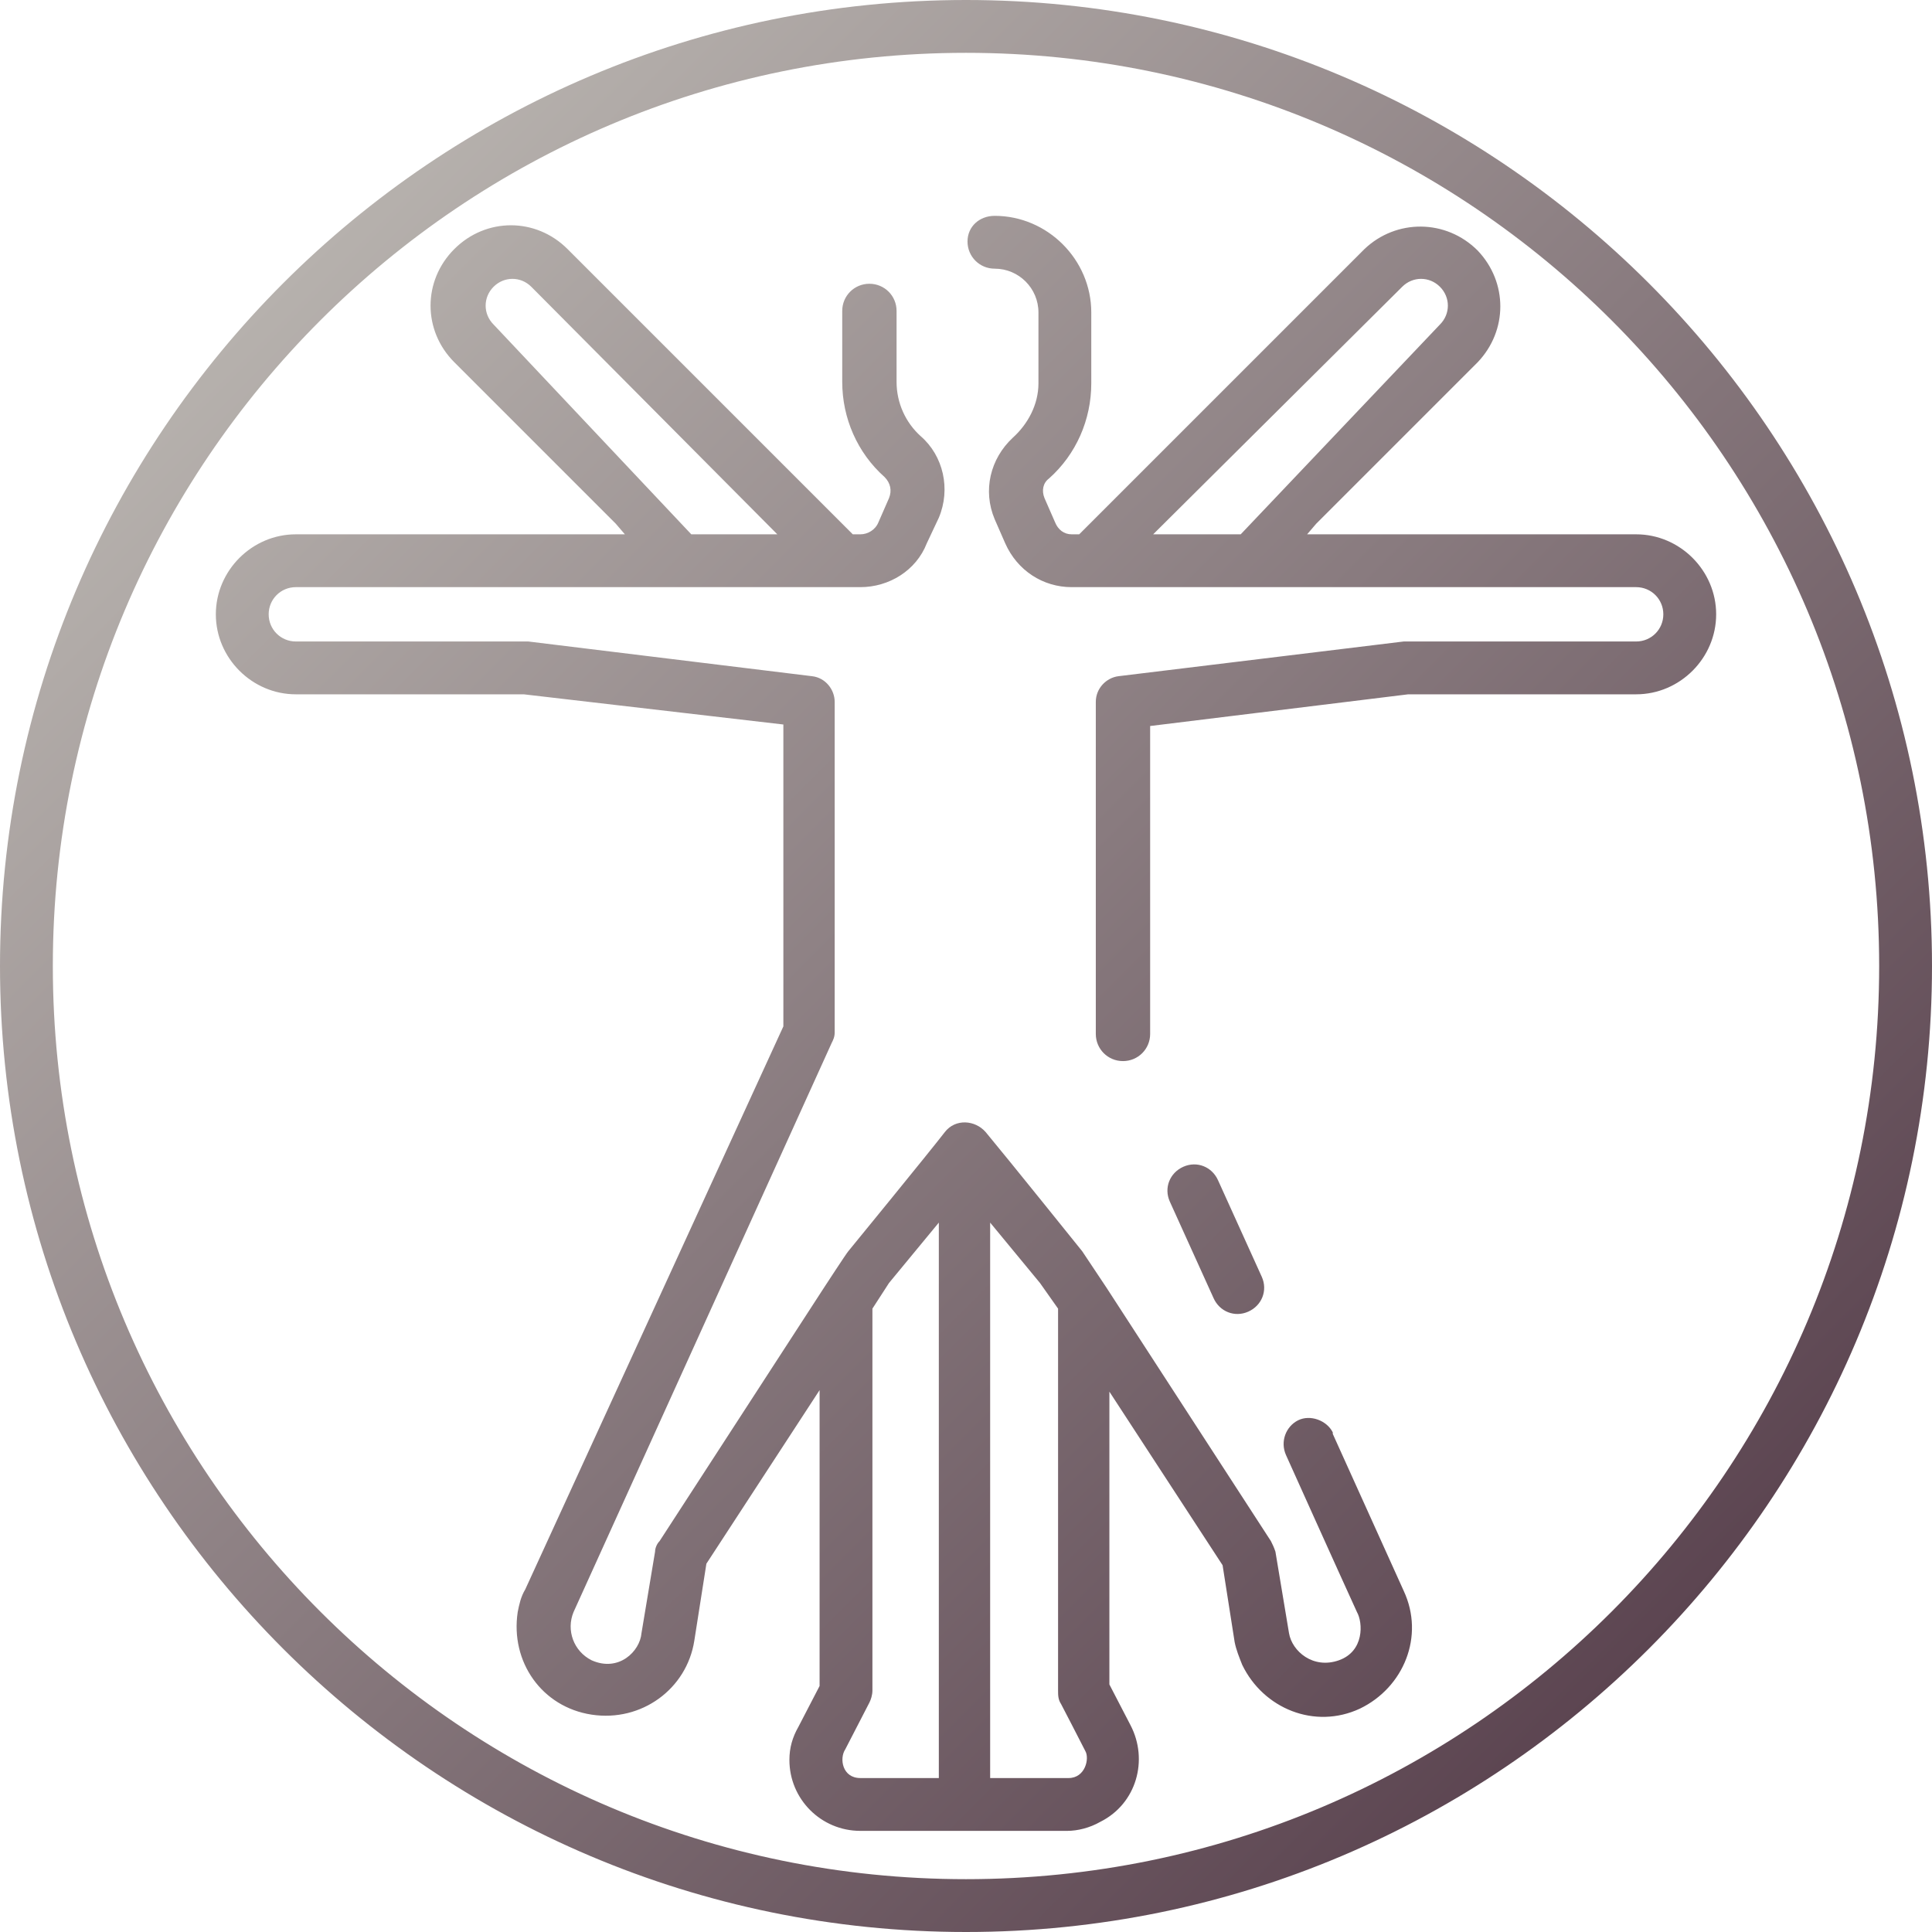 <?xml version="1.0" encoding="UTF-8" standalone="no"?><svg xmlns="http://www.w3.org/2000/svg" xmlns:xlink="http://www.w3.org/1999/xlink" fill="#000000" height="128" viewBox="0 0 128 128" width="128"><linearGradient gradientTransform="matrix(1 0 0 -1 0 127.89)" gradientUnits="userSpaceOnUse" id="a" x1="109.244" x2="18.735" y1="18.624" y2="109.134"><stop offset="0" stop-color="#5c4551"/><stop offset="1" stop-color="#b6b1ad"/></linearGradient><path d="m80.4 86-2.9-6.4c-.4-.9 0-1.9.9-2.3s1.9 0 2.3.9l2.9 6.4c.4.9 0 1.9-.9 2.3s-1.9 0-2.3-.9zm12.6 19.4c1.4 3 0 6.4-2.9 7.8-3 1.4-6.4 0-7.8-2.9-.2-.5-.4-1-.5-1.5l-.8-5.1-7.5-11.5v19.4l1.4 2.7c1.2 2.3.4 5.2-2 6.4-.7.4-1.5.6-2.2.6h-13.7c-2.6 0-4.7-2.1-4.7-4.7 0-.8.2-1.5.6-2.2l1.4-2.7v-19.6l-7.5 11.5-.8 5.1c-.5 3.2-3.5 5.4-6.8 4.9s-5.4-3.5-4.9-6.8c.1-.5.2-1 .5-1.5l17.1-37.3v-20l-17.2-2h-15.1c-2.9 0-5.3-2.4-5.3-5.3s2.4-5.3 5.3-5.3h21.8l-.6-.7-10.7-10.7c-2.1-2.1-2.1-5.4 0-7.5s5.4-2.1 7.5 0l18.9 18.9h.5c.5 0 1-.3 1.2-.8l.7-1.6c.2-.5.1-1-.3-1.4-1.8-1.6-2.8-3.9-2.8-6.3v-4.7c0-1 .8-1.8 1.8-1.8s1.8.8 1.8 1.8v4.7c0 1.4.6 2.7 1.6 3.6 1.5 1.3 2 3.5 1.2 5.4l-.8 1.7c-.7 1.8-2.5 2.9-4.4 2.9h-37.4c-1 0-1.8.8-1.8 1.8s.8 1.8 1.8 1.8h15.2.2l18.8 2.3c.9.1 1.5.9 1.5 1.7v21.9c0 .3-.1.5-.2.7l-17.1 37.7c-.5 1.2 0 2.6 1.2 3.2 1.8.8 3.2-.6 3.3-1.8l.9-5.4c0-.2.1-.5.3-.7l10.9-16.8s1.5-2.3 1.6-2.4c0 0 5.4-6.6 6.4-7.9.7-.9 2-.8 2.7 0 1.5 1.8 6.4 7.9 6.4 7.9s1.6 2.4 1.6 2.4l10.9 16.8c.1.2.2.4.3.7l.9 5.4c.2 1.2 1.6 2.4 3.3 1.8s1.6-2.5 1.2-3.2c-1.1-2.4-4.7-10.4-4.7-10.4-.4-.9 0-1.9.8-2.3s1.9 0 2.3.8v.1zm-47.2-70h5.7l-16.3-16.4c-.7-.7-1.8-.7-2.5 0s-.7 1.8 0 2.5zm11.2 82.4h5.2v-36.8l-3.3 4-1.1 1.7v25.3c0 .3-.1.6-.2.8l-1.6 3.1c-.4.6-.2 1.9 1 1.9zm13.1-5.8v-25.3l-1.2-1.7-3.3-4v36.8h5.2c1.1 0 1.4-1.3 1.1-1.8-.3-.6-1.6-3.1-1.6-3.1-.2-.3-.2-.6-.2-.9zm43.6-71.3c0 2.9-2.4 5.3-5.3 5.3h-15.1l-17.1 2.1v20.4c0 1-.8 1.8-1.8 1.8s-1.8-.8-1.8-1.8v-22c0-.9.7-1.6 1.5-1.7l18.9-2.3h.2 15.2c1 0 1.8-.8 1.8-1.8s-.8-1.8-1.8-1.8h-37.4c-1.9 0-3.6-1.1-4.4-2.9l-.7-1.6c-.8-1.9-.3-4 1.2-5.4 1-.9 1.7-2.2 1.7-3.6v-4.7c0-1.6-1.3-2.9-2.9-2.9-1 0-1.8-.8-1.8-1.8s.8-1.7 1.8-1.7c3.5 0 6.4 2.9 6.4 6.4v4.7c0 2.4-1 4.7-2.8 6.3-.4.3-.5.8-.3 1.3l.7 1.6c.2.5.6.8 1.1.8h.5l18.9-18.9c2.1-2 5.4-2 7.5.1 2 2.1 2 5.3 0 7.4l-10.7 10.7-.6.7h21.8c2.9 0 5.3 2.4 5.3 5.3zm-31.5-5.3 13.2-13.9c.7-.7.7-1.8 0-2.5s-1.8-.7-2.5 0l-16.5 16.4zm45.8 28.6c0 35.3-28.7 64-64 64s-64-28.7-64-64 28.7-64 64-64 64 28.7 64 64zm-3.5 0c0-33.4-27.1-60.5-60.5-60.5s-60.5 27.1-60.5 60.5 27.1 60.5 60.5 60.5 60.5-27.1 60.5-60.5z" fill="url(#a)"/></svg>